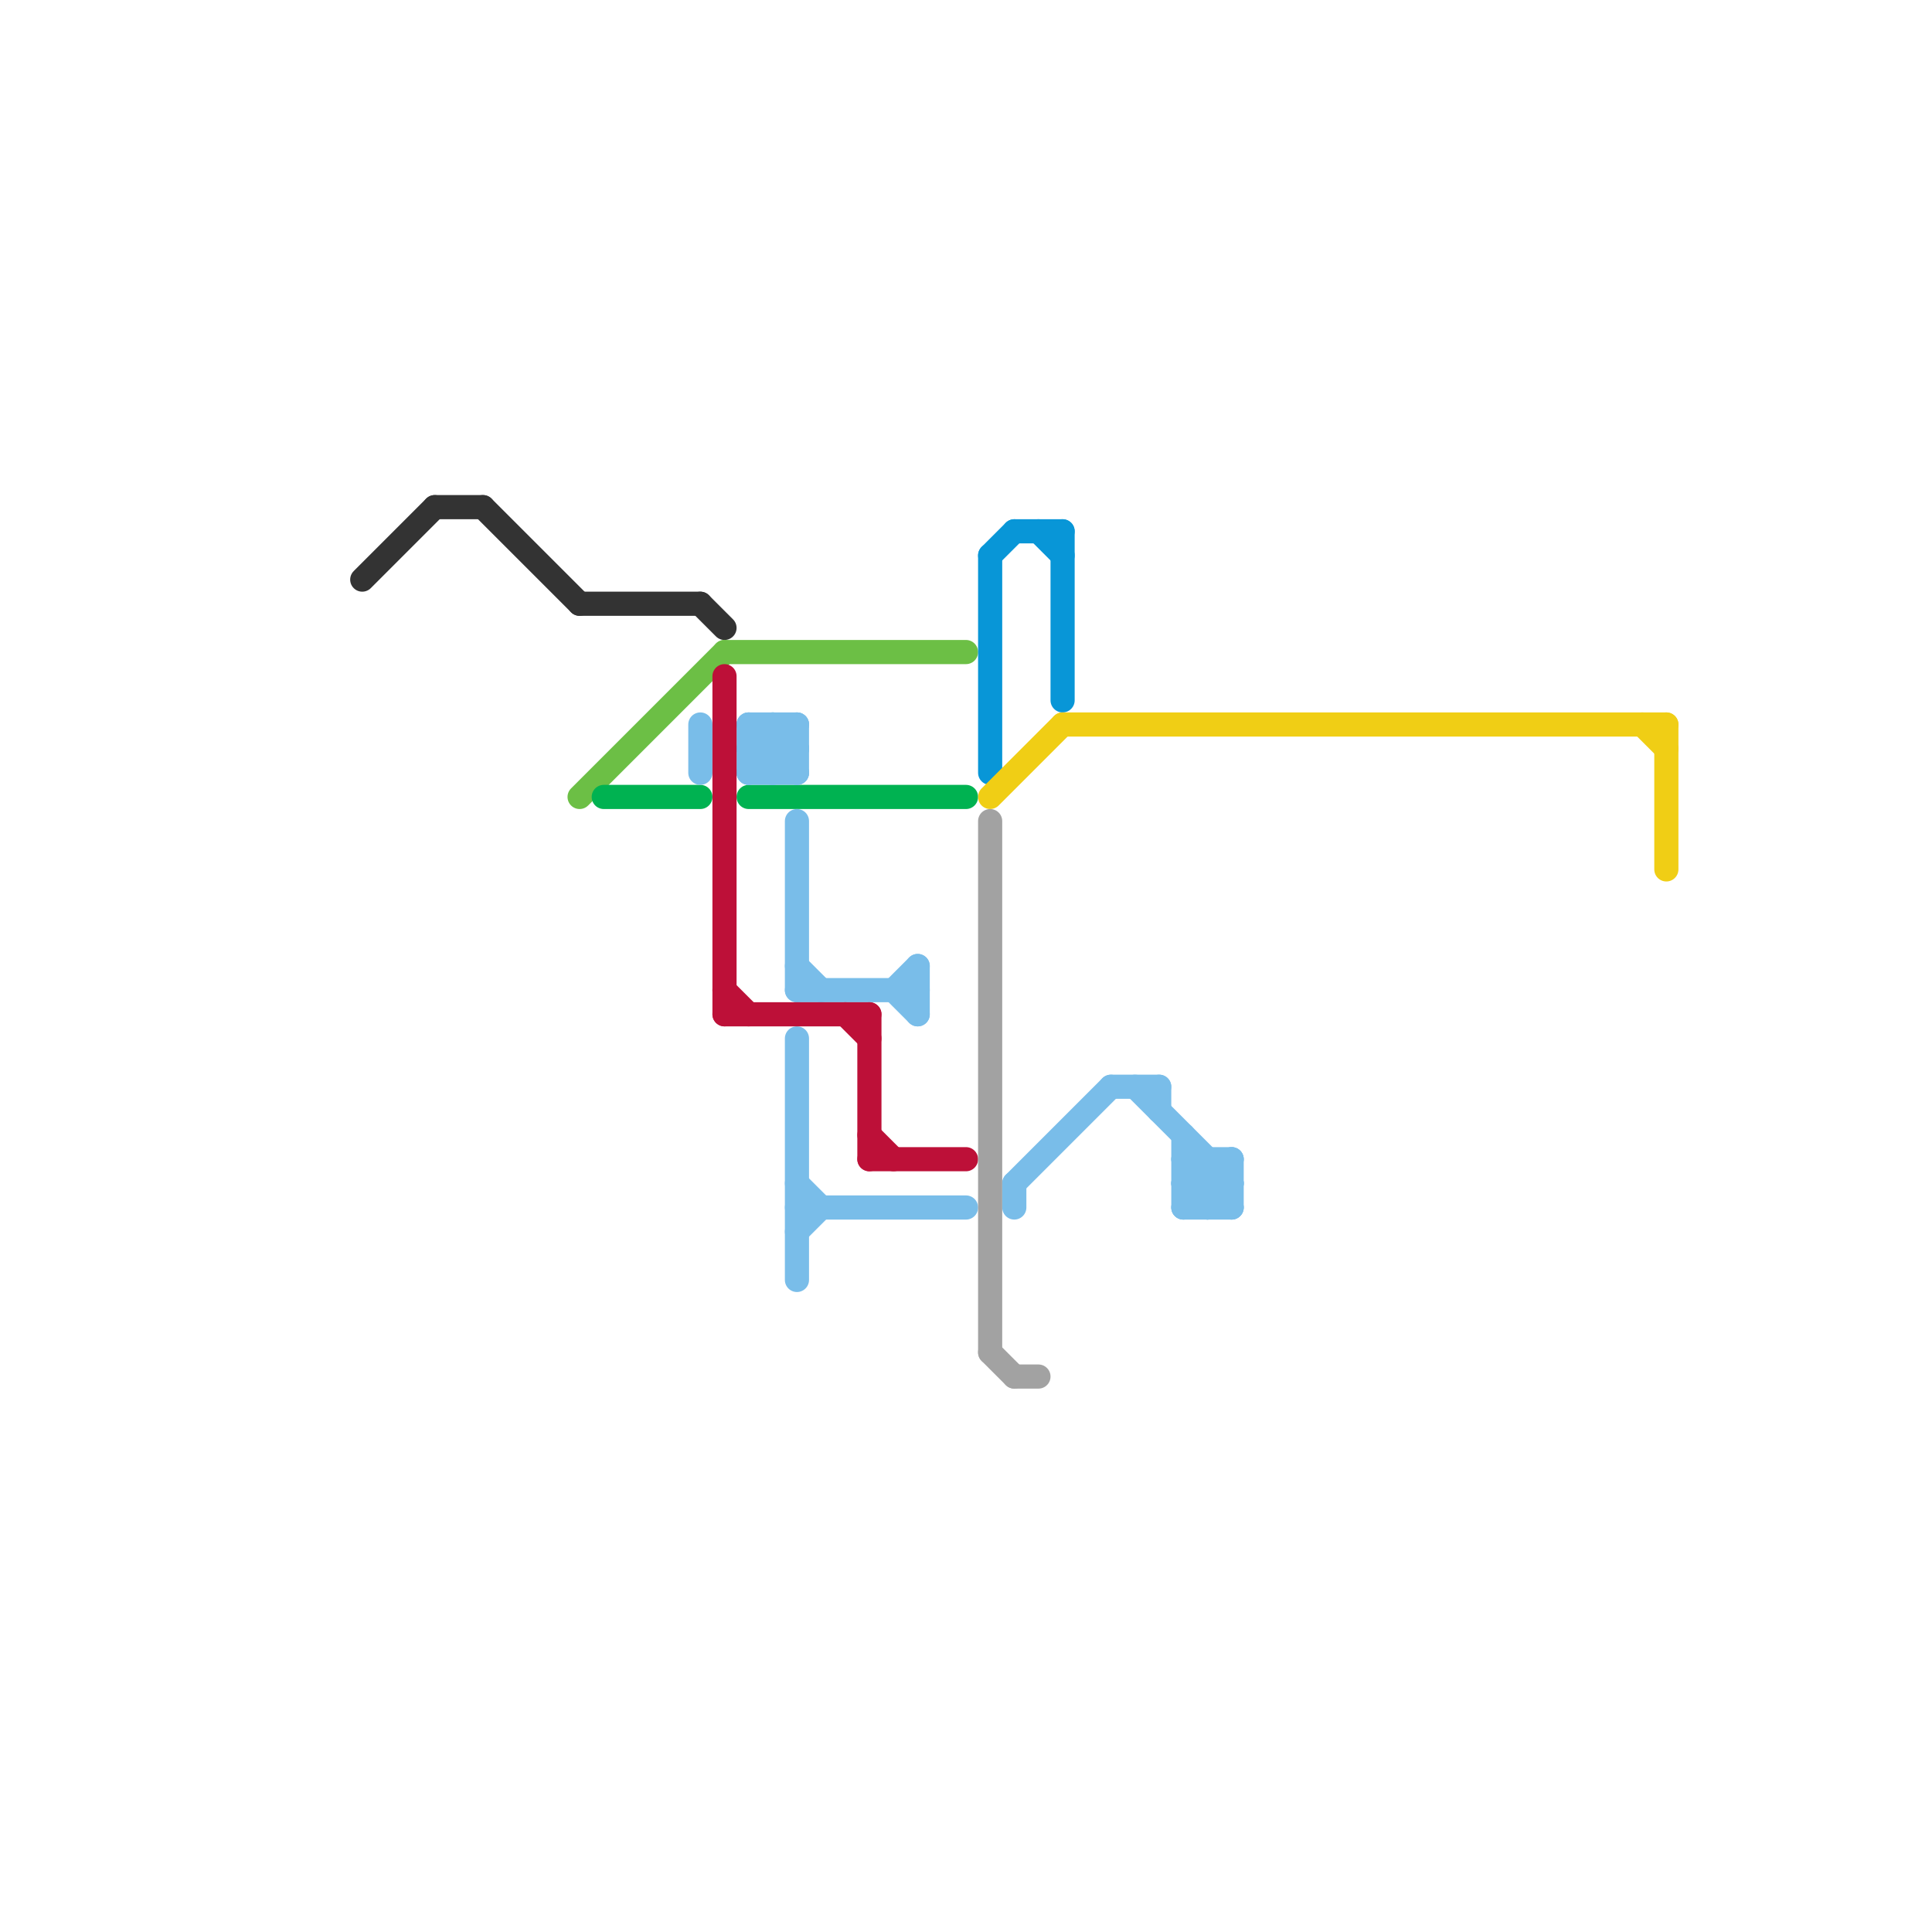 
<svg version="1.1" xmlns="http://www.w3.org/2000/svg" viewBox="0 0 80 80">
<style>text { font: 1px Helvetica; font-weight: 600; white-space: pre; dominant-baseline: central; } line { stroke-width: 1; fill: none; stroke-linecap: round; stroke-linejoin: round; } .c0 { stroke: #333333 } .c1 { stroke: #6cbf45 } .c2 { stroke: #00b251 } .c3 { stroke: #79bde9 } .c4 { stroke: #bd1038 } .c5 { stroke: #0896d7 } .c6 { stroke: #f0ce15 } .c7 { stroke: #a2a2a2 }</style><defs><g id="wm-xf"><circle r="1.2" fill="#000"/><circle r="0.9" fill="#fff"/><circle r="0.6" fill="#000"/><circle r="0.3" fill="#fff"/></g><g id="wm"><circle r="0.6" fill="#000"/><circle r="0.3" fill="#fff"/></g></defs><line class="c0" x1="18" y1="21" x2="20" y2="21"/><line class="c0" x1="29" y1="25" x2="30" y2="26"/><line class="c0" x1="15" y1="24" x2="18" y2="21"/><line class="c0" x1="20" y1="21" x2="24" y2="25"/><line class="c0" x1="24" y1="25" x2="29" y2="25"/><line class="c1" x1="30" y1="27" x2="40" y2="27"/><line class="c1" x1="24" y1="33" x2="30" y2="27"/><line class="c2" x1="31" y1="33" x2="40" y2="33"/><line class="c2" x1="25" y1="33" x2="29" y2="33"/><line class="c3" x1="51" y1="48" x2="51" y2="50"/><line class="c3" x1="33" y1="49" x2="34" y2="50"/><line class="c3" x1="31" y1="30" x2="31" y2="32"/><line class="c3" x1="33" y1="34" x2="33" y2="41"/><line class="c3" x1="31" y1="30" x2="33" y2="32"/><line class="c3" x1="32" y1="30" x2="33" y2="31"/><line class="c3" x1="49" y1="48" x2="51" y2="48"/><line class="c3" x1="31" y1="32" x2="33" y2="32"/><line class="c3" x1="42" y1="49" x2="46" y2="45"/><line class="c3" x1="50" y1="50" x2="51" y2="49"/><line class="c3" x1="32" y1="30" x2="32" y2="32"/><line class="c3" x1="49" y1="50" x2="51" y2="48"/><line class="c3" x1="33" y1="51" x2="34" y2="50"/><line class="c3" x1="33" y1="43" x2="33" y2="53"/><line class="c3" x1="33" y1="41" x2="38" y2="41"/><line class="c3" x1="31" y1="31" x2="32" y2="30"/><line class="c3" x1="31" y1="31" x2="33" y2="31"/><line class="c3" x1="38" y1="40" x2="38" y2="42"/><line class="c3" x1="48" y1="45" x2="48" y2="46"/><line class="c3" x1="37" y1="41" x2="38" y2="40"/><line class="c3" x1="42" y1="49" x2="42" y2="50"/><line class="c3" x1="49" y1="48" x2="51" y2="50"/><line class="c3" x1="49" y1="49" x2="50" y2="48"/><line class="c3" x1="49" y1="50" x2="51" y2="50"/><line class="c3" x1="46" y1="45" x2="48" y2="45"/><line class="c3" x1="33" y1="30" x2="33" y2="32"/><line class="c3" x1="31" y1="30" x2="33" y2="30"/><line class="c3" x1="29" y1="30" x2="29" y2="32"/><line class="c3" x1="49" y1="47" x2="49" y2="50"/><line class="c3" x1="50" y1="48" x2="50" y2="50"/><line class="c3" x1="49" y1="49" x2="51" y2="49"/><line class="c3" x1="33" y1="40" x2="34" y2="41"/><line class="c3" x1="31" y1="31" x2="32" y2="32"/><line class="c3" x1="47" y1="45" x2="51" y2="49"/><line class="c3" x1="37" y1="41" x2="38" y2="42"/><line class="c3" x1="32" y1="32" x2="33" y2="31"/><line class="c3" x1="31" y1="32" x2="33" y2="30"/><line class="c3" x1="33" y1="50" x2="40" y2="50"/><line class="c3" x1="49" y1="49" x2="50" y2="50"/><line class="c4" x1="30" y1="41" x2="31" y2="42"/><line class="c4" x1="30" y1="28" x2="30" y2="42"/><line class="c4" x1="30" y1="42" x2="36" y2="42"/><line class="c4" x1="36" y1="42" x2="36" y2="48"/><line class="c4" x1="36" y1="47" x2="37" y2="48"/><line class="c4" x1="35" y1="42" x2="36" y2="43"/><line class="c4" x1="36" y1="48" x2="40" y2="48"/><line class="c5" x1="43" y1="22" x2="44" y2="23"/><line class="c5" x1="41" y1="23" x2="42" y2="22"/><line class="c5" x1="41" y1="23" x2="41" y2="32"/><line class="c5" x1="44" y1="22" x2="44" y2="29"/><line class="c5" x1="42" y1="22" x2="44" y2="22"/><line class="c6" x1="41" y1="33" x2="44" y2="30"/><line class="c6" x1="44" y1="30" x2="69" y2="30"/><line class="c6" x1="69" y1="30" x2="69" y2="36"/><line class="c6" x1="68" y1="30" x2="69" y2="31"/><line class="c7" x1="41" y1="34" x2="41" y2="56"/><line class="c7" x1="41" y1="56" x2="42" y2="57"/><line class="c7" x1="42" y1="57" x2="43" y2="57"/>
</svg>
